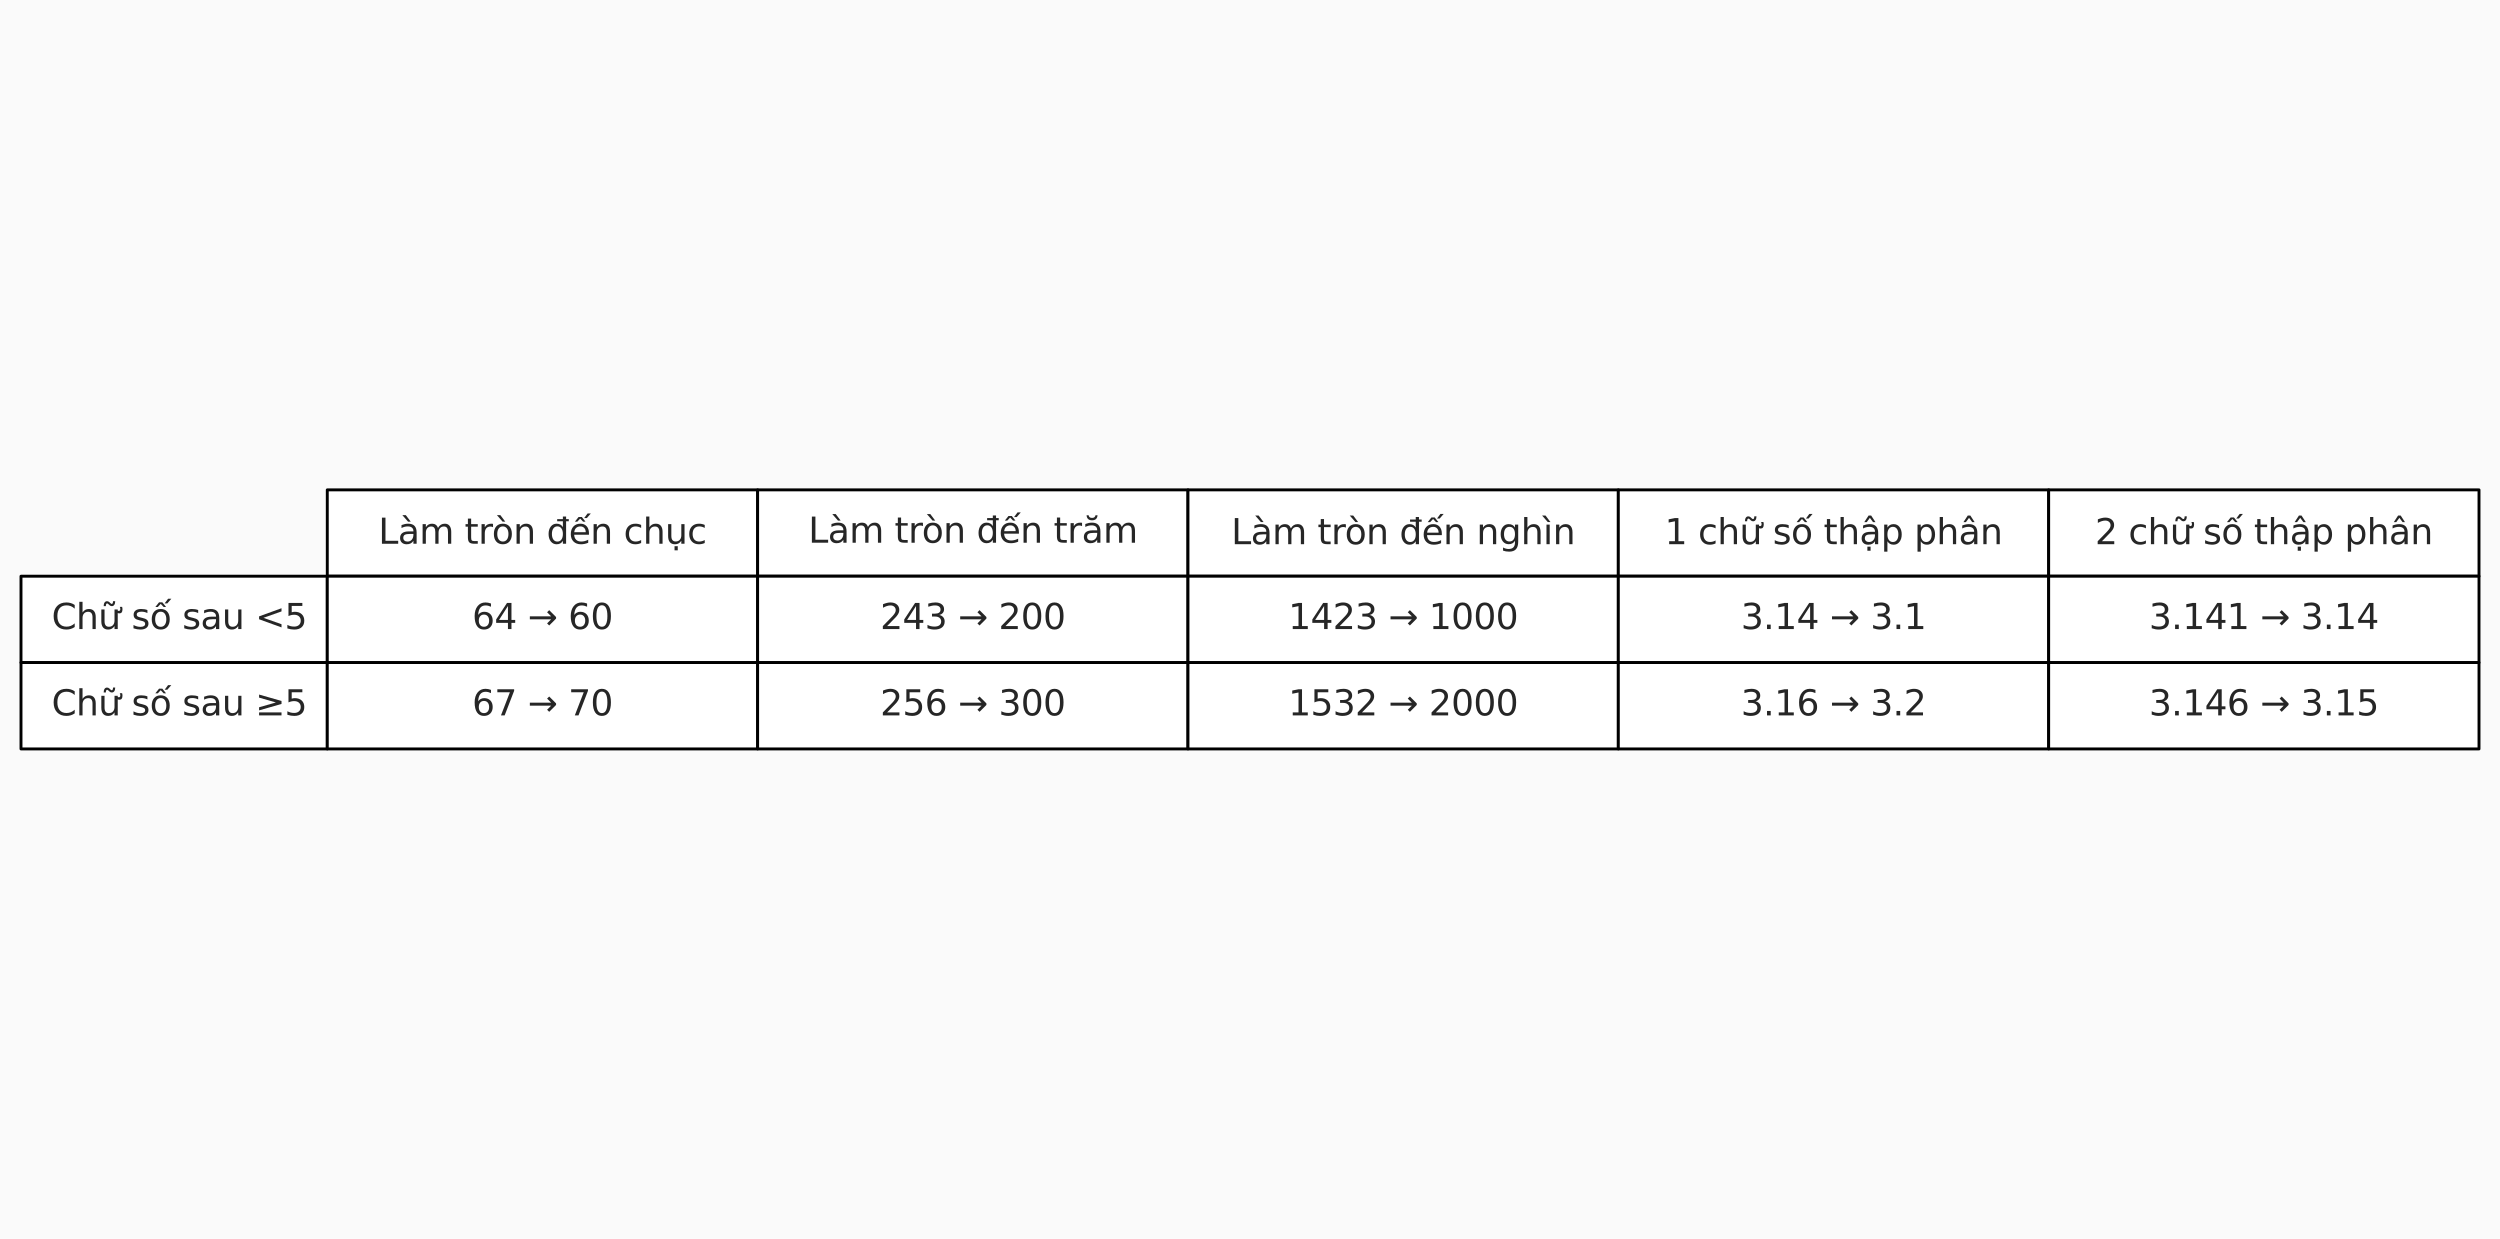 <?xml version="1.0" encoding="utf-8" standalone="no"?>
<!DOCTYPE svg PUBLIC "-//W3C//DTD SVG 1.1//EN"
  "http://www.w3.org/Graphics/SVG/1.1/DTD/svg11.dtd">
<svg xmlns:xlink="http://www.w3.org/1999/xlink" width="857.286pt" height="424.8pt" viewBox="0 0 857.286 424.8" xmlns="http://www.w3.org/2000/svg" version="1.1">
 <defs>
  <style type="text/css">*{stroke-linejoin: round; stroke-linecap: butt}</style>
 </defs>
 <g id="figure_1">
  <g id="patch_1">
   <path d="M 0 424.8 
L 857.286 424.8 
L 857.286 0 
L 0 0 
z
" style="fill: #fafafa"/>
  </g>
  <g id="axes_1">
   <g id="table_1">
    <g id="patch_2">
     <path d="M 112.23 197.595 
L 259.801 197.595 
L 259.801 167.984 
L 112.23 167.984 
z
" style="fill: #ffffff; stroke: #000000; stroke-linejoin: miter"/>
    </g>
    <g id="text_1">
     <!-- Làm tròn đến chục -->
     <g style="fill: #262626" transform="translate(129.767 186.464) scale(0.12 -0.12)">
      <defs>
       <path id="DejaVuSans-4c" d="M 628 4666 
L 1259 4666 
L 1259 531 
L 3531 531 
L 3531 0 
L 628 0 
L 628 4666 
z
" transform="scale(0.016)"/>
       <path id="DejaVuSans-e0" d="M 2194 1759 
Q 1497 1759 1228 1600 
Q 959 1441 959 1056 
Q 959 750 1161 570 
Q 1363 391 1709 391 
Q 2188 391 2477 730 
Q 2766 1069 2766 1631 
L 2766 1759 
L 2194 1759 
z
M 3341 1997 
L 3341 0 
L 2766 0 
L 2766 531 
Q 2569 213 2275 61 
Q 1981 -91 1556 -91 
Q 1019 -91 701 211 
Q 384 513 384 1019 
Q 384 1609 779 1909 
Q 1175 2209 1959 2209 
L 2766 2209 
L 2766 2266 
Q 2766 2663 2505 2880 
Q 2244 3097 1772 3097 
Q 1472 3097 1187 3025 
Q 903 2953 641 2809 
L 641 3341 
Q 956 3463 1253 3523 
Q 1550 3584 1831 3584 
Q 2591 3584 2966 3190 
Q 3341 2797 3341 1997 
z
M 1403 5119 
L 2284 3950 
L 1806 3950 
L 787 5119 
L 1403 5119 
z
" transform="scale(0.016)"/>
       <path id="DejaVuSans-6d" d="M 3328 2828 
Q 3544 3216 3844 3400 
Q 4144 3584 4550 3584 
Q 5097 3584 5394 3201 
Q 5691 2819 5691 2113 
L 5691 0 
L 5113 0 
L 5113 2094 
Q 5113 2597 4934 2840 
Q 4756 3084 4391 3084 
Q 3944 3084 3684 2787 
Q 3425 2491 3425 1978 
L 3425 0 
L 2847 0 
L 2847 2094 
Q 2847 2600 2669 2842 
Q 2491 3084 2119 3084 
Q 1678 3084 1418 2786 
Q 1159 2488 1159 1978 
L 1159 0 
L 581 0 
L 581 3500 
L 1159 3500 
L 1159 2956 
Q 1356 3278 1631 3431 
Q 1906 3584 2284 3584 
Q 2666 3584 2933 3390 
Q 3200 3197 3328 2828 
z
" transform="scale(0.016)"/>
       <path id="DejaVuSans-20" transform="scale(0.016)"/>
       <path id="DejaVuSans-74" d="M 1172 4494 
L 1172 3500 
L 2356 3500 
L 2356 3053 
L 1172 3053 
L 1172 1153 
Q 1172 725 1289 603 
Q 1406 481 1766 481 
L 2356 481 
L 2356 0 
L 1766 0 
Q 1100 0 847 248 
Q 594 497 594 1153 
L 594 3053 
L 172 3053 
L 172 3500 
L 594 3500 
L 594 4494 
L 1172 4494 
z
" transform="scale(0.016)"/>
       <path id="DejaVuSans-72" d="M 2631 2963 
Q 2534 3019 2420 3045 
Q 2306 3072 2169 3072 
Q 1681 3072 1420 2755 
Q 1159 2438 1159 1844 
L 1159 0 
L 581 0 
L 581 3500 
L 1159 3500 
L 1159 2956 
Q 1341 3275 1631 3429 
Q 1922 3584 2338 3584 
Q 2397 3584 2469 3576 
Q 2541 3569 2628 3553 
L 2631 2963 
z
" transform="scale(0.016)"/>
       <path id="DejaVuSans-f2" d="M 1959 3097 
Q 1497 3097 1228 2736 
Q 959 2375 959 1747 
Q 959 1119 1226 758 
Q 1494 397 1959 397 
Q 2419 397 2687 759 
Q 2956 1122 2956 1747 
Q 2956 2369 2687 2733 
Q 2419 3097 1959 3097 
z
M 1959 3584 
Q 2709 3584 3137 3096 
Q 3566 2609 3566 1747 
Q 3566 888 3137 398 
Q 2709 -91 1959 -91 
Q 1206 -91 779 398 
Q 353 888 353 1747 
Q 353 2609 779 3096 
Q 1206 3584 1959 3584 
z
M 1507 5119 
L 2388 3950 
L 1910 3950 
L 891 5119 
L 1507 5119 
z
" transform="scale(0.016)"/>
       <path id="DejaVuSans-6e" d="M 3513 2113 
L 3513 0 
L 2938 0 
L 2938 2094 
Q 2938 2591 2744 2837 
Q 2550 3084 2163 3084 
Q 1697 3084 1428 2787 
Q 1159 2491 1159 1978 
L 1159 0 
L 581 0 
L 581 3500 
L 1159 3500 
L 1159 2956 
Q 1366 3272 1645 3428 
Q 1925 3584 2291 3584 
Q 2894 3584 3203 3211 
Q 3513 2838 3513 2113 
z
" transform="scale(0.016)"/>
       <path id="DejaVuSans-111" d="M 2906 2969 
L 2906 4013 
L 1888 4013 
L 1888 4403 
L 2906 4403 
L 2906 4863 
L 3481 4863 
L 3481 4403 
L 3963 4403 
L 3963 4013 
L 3481 4013 
L 3481 0 
L 2906 0 
L 2906 525 
Q 2725 213 2448 61 
Q 2172 -91 1784 -91 
Q 1150 -91 751 415 
Q 353 922 353 1747 
Q 353 2572 751 3078 
Q 1150 3584 1784 3584 
Q 2172 3584 2448 3432 
Q 2725 3281 2906 2969 
z
M 947 1747 
Q 947 1113 1208 752 
Q 1469 391 1925 391 
Q 2381 391 2643 752 
Q 2906 1113 2906 1747 
Q 2906 2381 2643 2742 
Q 2381 3103 1925 3103 
Q 1469 3103 1208 2742 
Q 947 2381 947 1747 
z
" transform="scale(0.016)"/>
       <path id="DejaVuSans-1ebf" d="M 1738 4775 
L 2326 4775 
L 2985 3944 
L 2551 3944 
L 2032 4500 
L 1513 3944 
L 1079 3944 
L 1738 4775 
z
M 3348 5409 
L 3926 5409 
L 3214 4584 
L 2735 4584 
L 3348 5409 
z
M 3597 1894 
L 3597 1613 
L 953 1613 
Q 991 1019 1311 708 
Q 1631 397 2203 397 
Q 2534 397 2845 478 
Q 3156 559 3463 722 
L 3463 178 
Q 3153 47 2828 -22 
Q 2503 -91 2169 -91 
Q 1331 -91 842 396 
Q 353 884 353 1716 
Q 353 2575 817 3079 
Q 1281 3584 2069 3584 
Q 2775 3584 3186 3129 
Q 3597 2675 3597 1894 
z
M 3022 2063 
Q 3016 2534 2758 2815 
Q 2500 3097 2075 3097 
Q 1594 3097 1305 2825 
Q 1016 2553 972 2059 
L 3022 2063 
z
" transform="scale(0.016)"/>
       <path id="DejaVuSans-63" d="M 3122 3366 
L 3122 2828 
Q 2878 2963 2633 3030 
Q 2388 3097 2138 3097 
Q 1578 3097 1268 2742 
Q 959 2388 959 1747 
Q 959 1106 1268 751 
Q 1578 397 2138 397 
Q 2388 397 2633 464 
Q 2878 531 3122 666 
L 3122 134 
Q 2881 22 2623 -34 
Q 2366 -91 2075 -91 
Q 1284 -91 818 406 
Q 353 903 353 1747 
Q 353 2603 823 3093 
Q 1294 3584 2113 3584 
Q 2378 3584 2631 3529 
Q 2884 3475 3122 3366 
z
" transform="scale(0.016)"/>
       <path id="DejaVuSans-68" d="M 3513 2113 
L 3513 0 
L 2938 0 
L 2938 2094 
Q 2938 2591 2744 2837 
Q 2550 3084 2163 3084 
Q 1697 3084 1428 2787 
Q 1159 2491 1159 1978 
L 1159 0 
L 581 0 
L 581 4863 
L 1159 4863 
L 1159 2956 
Q 1366 3272 1645 3428 
Q 1925 3584 2291 3584 
Q 2894 3584 3203 3211 
Q 3513 2838 3513 2113 
z
" transform="scale(0.016)"/>
       <path id="DejaVuSans-1ee5" d="M 544 1381 
L 544 3500 
L 1119 3500 
L 1119 1403 
Q 1119 906 1312 657 
Q 1506 409 1894 409 
Q 2359 409 2629 706 
Q 2900 1003 2900 1516 
L 2900 3500 
L 3475 3500 
L 3475 0 
L 2900 0 
L 2900 538 
Q 2691 219 2414 64 
Q 2138 -91 1772 -91 
Q 1169 -91 856 284 
Q 544 659 544 1381 
z
M 1991 3584 
L 1991 3584 
z
M 1690 -441 
L 2265 -441 
L 2265 -1172 
L 1690 -1172 
L 1690 -441 
z
" transform="scale(0.016)"/>
      </defs>
      <use xlink:href="#DejaVuSans-4c"/>
      <use xlink:href="#DejaVuSans-e0" transform="translate(55.713 0)"/>
      <use xlink:href="#DejaVuSans-6d" transform="translate(116.992 0)"/>
      <use xlink:href="#DejaVuSans-20" transform="translate(214.404 0)"/>
      <use xlink:href="#DejaVuSans-74" transform="translate(246.191 0)"/>
      <use xlink:href="#DejaVuSans-72" transform="translate(285.4 0)"/>
      <use xlink:href="#DejaVuSans-f2" transform="translate(324.264 0)"/>
      <use xlink:href="#DejaVuSans-6e" transform="translate(385.445 0)"/>
      <use xlink:href="#DejaVuSans-20" transform="translate(448.824 0)"/>
      <use xlink:href="#DejaVuSans-111" transform="translate(480.611 0)"/>
      <use xlink:href="#DejaVuSans-1ebf" transform="translate(544.088 0)"/>
      <use xlink:href="#DejaVuSans-6e" transform="translate(605.611 0)"/>
      <use xlink:href="#DejaVuSans-20" transform="translate(668.99 0)"/>
      <use xlink:href="#DejaVuSans-63" transform="translate(700.777 0)"/>
      <use xlink:href="#DejaVuSans-68" transform="translate(755.758 0)"/>
      <use xlink:href="#DejaVuSans-1ee5" transform="translate(819.137 0)"/>
      <use xlink:href="#DejaVuSans-63" transform="translate(882.516 0)"/>
     </g>
    </g>
    <g id="patch_3">
     <path d="M 259.801 197.595 
L 407.372 197.595 
L 407.372 167.984 
L 259.801 167.984 
z
" style="fill: #ffffff; stroke: #000000; stroke-linejoin: miter"/>
    </g>
    <g id="text_2">
     <!-- Làm tròn đến trăm -->
     <g style="fill: #262626" transform="translate(277.201 186.101) scale(0.12 -0.12)">
      <defs>
       <path id="DejaVuSans-103" d="M 870 4897 
L 1239 4897 
Q 1273 4663 1424 4545 
Q 1576 4428 1848 4428 
Q 2117 4428 2267 4544 
Q 2417 4660 2457 4897 
L 2826 4897 
Q 2795 4450 2548 4225 
Q 2301 4000 1848 4000 
Q 1395 4000 1148 4225 
Q 901 4450 870 4897 
z
M 2194 1759 
Q 1497 1759 1228 1600 
Q 959 1441 959 1056 
Q 959 750 1161 570 
Q 1363 391 1709 391 
Q 2188 391 2477 730 
Q 2766 1069 2766 1631 
L 2766 1759 
L 2194 1759 
z
M 3341 1997 
L 3341 0 
L 2766 0 
L 2766 531 
Q 2569 213 2275 61 
Q 1981 -91 1556 -91 
Q 1019 -91 701 211 
Q 384 513 384 1019 
Q 384 1609 779 1909 
Q 1175 2209 1959 2209 
L 2766 2209 
L 2766 2266 
Q 2766 2663 2505 2880 
Q 2244 3097 1772 3097 
Q 1472 3097 1187 3025 
Q 903 2953 641 2809 
L 641 3341 
Q 956 3463 1253 3523 
Q 1550 3584 1831 3584 
Q 2591 3584 2966 3190 
Q 3341 2797 3341 1997 
z
" transform="scale(0.016)"/>
      </defs>
      <use xlink:href="#DejaVuSans-4c"/>
      <use xlink:href="#DejaVuSans-e0" transform="translate(55.713 0)"/>
      <use xlink:href="#DejaVuSans-6d" transform="translate(116.992 0)"/>
      <use xlink:href="#DejaVuSans-20" transform="translate(214.404 0)"/>
      <use xlink:href="#DejaVuSans-74" transform="translate(246.191 0)"/>
      <use xlink:href="#DejaVuSans-72" transform="translate(285.4 0)"/>
      <use xlink:href="#DejaVuSans-f2" transform="translate(324.264 0)"/>
      <use xlink:href="#DejaVuSans-6e" transform="translate(385.445 0)"/>
      <use xlink:href="#DejaVuSans-20" transform="translate(448.824 0)"/>
      <use xlink:href="#DejaVuSans-111" transform="translate(480.611 0)"/>
      <use xlink:href="#DejaVuSans-1ebf" transform="translate(544.088 0)"/>
      <use xlink:href="#DejaVuSans-6e" transform="translate(605.611 0)"/>
      <use xlink:href="#DejaVuSans-20" transform="translate(668.99 0)"/>
      <use xlink:href="#DejaVuSans-74" transform="translate(700.777 0)"/>
      <use xlink:href="#DejaVuSans-72" transform="translate(739.986 0)"/>
      <use xlink:href="#DejaVuSans-103" transform="translate(781.1 0)"/>
      <use xlink:href="#DejaVuSans-6d" transform="translate(842.379 0)"/>
     </g>
    </g>
    <g id="patch_4">
     <path d="M 407.372 197.595 
L 554.944 197.595 
L 554.944 167.984 
L 407.372 167.984 
z
" style="fill: #ffffff; stroke: #000000; stroke-linejoin: miter"/>
    </g>
    <g id="text_3">
     <!-- Làm tròn đến nghìn -->
     <g style="fill: #262626" transform="translate(422.229 186.613) scale(0.12 -0.12)">
      <defs>
       <path id="DejaVuSans-67" d="M 2906 1791 
Q 2906 2416 2648 2759 
Q 2391 3103 1925 3103 
Q 1463 3103 1205 2759 
Q 947 2416 947 1791 
Q 947 1169 1205 825 
Q 1463 481 1925 481 
Q 2391 481 2648 825 
Q 2906 1169 2906 1791 
z
M 3481 434 
Q 3481 -459 3084 -895 
Q 2688 -1331 1869 -1331 
Q 1566 -1331 1297 -1286 
Q 1028 -1241 775 -1147 
L 775 -588 
Q 1028 -725 1275 -790 
Q 1522 -856 1778 -856 
Q 2344 -856 2625 -561 
Q 2906 -266 2906 331 
L 2906 616 
Q 2728 306 2450 153 
Q 2172 0 1784 0 
Q 1141 0 747 490 
Q 353 981 353 1791 
Q 353 2603 747 3093 
Q 1141 3584 1784 3584 
Q 2172 3584 2450 3431 
Q 2728 3278 2906 2969 
L 2906 3500 
L 3481 3500 
L 3481 434 
z
" transform="scale(0.016)"/>
       <path id="DejaVuSans-ec" d="M 435 5119 
L 1316 3950 
L 838 3950 
L -181 5119 
L 435 5119 
z
M 603 3500 
L 1178 3500 
L 1178 0 
L 603 0 
L 603 3500 
z
M 891 3584 
L 891 3584 
z
" transform="scale(0.016)"/>
      </defs>
      <use xlink:href="#DejaVuSans-4c"/>
      <use xlink:href="#DejaVuSans-e0" transform="translate(55.713 0)"/>
      <use xlink:href="#DejaVuSans-6d" transform="translate(116.992 0)"/>
      <use xlink:href="#DejaVuSans-20" transform="translate(214.404 0)"/>
      <use xlink:href="#DejaVuSans-74" transform="translate(246.191 0)"/>
      <use xlink:href="#DejaVuSans-72" transform="translate(285.4 0)"/>
      <use xlink:href="#DejaVuSans-f2" transform="translate(324.264 0)"/>
      <use xlink:href="#DejaVuSans-6e" transform="translate(385.445 0)"/>
      <use xlink:href="#DejaVuSans-20" transform="translate(448.824 0)"/>
      <use xlink:href="#DejaVuSans-111" transform="translate(480.611 0)"/>
      <use xlink:href="#DejaVuSans-1ebf" transform="translate(544.088 0)"/>
      <use xlink:href="#DejaVuSans-6e" transform="translate(605.611 0)"/>
      <use xlink:href="#DejaVuSans-20" transform="translate(668.99 0)"/>
      <use xlink:href="#DejaVuSans-6e" transform="translate(700.777 0)"/>
      <use xlink:href="#DejaVuSans-67" transform="translate(764.156 0)"/>
      <use xlink:href="#DejaVuSans-68" transform="translate(827.633 0)"/>
      <use xlink:href="#DejaVuSans-ec" transform="translate(891.012 0)"/>
      <use xlink:href="#DejaVuSans-6e" transform="translate(918.795 0)"/>
     </g>
    </g>
    <g id="patch_5">
     <path d="M 554.944 197.595 
L 702.515 197.595 
L 702.515 167.984 
L 554.944 167.984 
z
" style="fill: #ffffff; stroke: #000000; stroke-linejoin: miter"/>
    </g>
    <g id="text_4">
     <!-- 1 chữ số thập phân -->
     <g style="fill: #262626" transform="translate(570.852 186.613) scale(0.12 -0.12)">
      <defs>
       <path id="DejaVuSans-31" d="M 794 531 
L 1825 531 
L 1825 4091 
L 703 3866 
L 703 4441 
L 1819 4666 
L 2450 4666 
L 2450 531 
L 3481 531 
L 3481 0 
L 794 0 
L 794 531 
z
" transform="scale(0.016)"/>
       <path id="DejaVuSans-1eef" d="M 1988 4281 
L 1809 4453 
Q 1741 4516 1689 4545 
Q 1638 4575 1597 4575 
Q 1478 4575 1422 4461 
Q 1366 4347 1359 4091 
L 969 4091 
Q 975 4513 1134 4742 
Q 1294 4972 1578 4972 
Q 1697 4972 1797 4928 
Q 1897 4884 2013 4781 
L 2191 4609 
Q 2259 4547 2311 4517 
Q 2363 4488 2403 4488 
Q 2522 4488 2578 4602 
Q 2634 4716 2641 4972 
L 3031 4972 
Q 3025 4550 2865 4320 
Q 2706 4091 2422 4091 
Q 2303 4091 2203 4134 
Q 2103 4178 1988 4281 
z
M 3094 3136 
L 3094 3508 
Q 3285 3367 3422 3300 
Q 3560 3233 3657 3233 
Q 3800 3233 3872 3319 
Q 3944 3405 3944 3573 
Q 3944 3673 3920 3770 
Q 3897 3867 3850 3964 
L 4266 3964 
Q 4297 3845 4312 3739 
Q 4328 3633 4328 3539 
Q 4328 3158 4192 2978 
Q 4057 2798 3766 2798 
Q 3616 2798 3452 2881 
Q 3288 2964 3094 3136 
z
M 552 1381 
L 552 3500 
L 1127 3500 
L 1127 1403 
Q 1127 906 1320 657 
Q 1514 409 1902 409 
Q 2367 409 2637 706 
Q 2908 1003 2908 1516 
L 2908 3500 
L 3483 3500 
L 3483 0 
L 2908 0 
L 2908 538 
Q 2699 219 2422 64 
Q 2146 -91 1780 -91 
Q 1177 -91 864 284 
Q 552 659 552 1381 
z
M 1999 3584 
L 1999 3584 
z
" transform="scale(0.016)"/>
       <path id="DejaVuSans-73" d="M 2834 3397 
L 2834 2853 
Q 2591 2978 2328 3040 
Q 2066 3103 1784 3103 
Q 1356 3103 1142 2972 
Q 928 2841 928 2578 
Q 928 2378 1081 2264 
Q 1234 2150 1697 2047 
L 1894 2003 
Q 2506 1872 2764 1633 
Q 3022 1394 3022 966 
Q 3022 478 2636 193 
Q 2250 -91 1575 -91 
Q 1294 -91 989 -36 
Q 684 19 347 128 
L 347 722 
Q 666 556 975 473 
Q 1284 391 1588 391 
Q 1994 391 2212 530 
Q 2431 669 2431 922 
Q 2431 1156 2273 1281 
Q 2116 1406 1581 1522 
L 1381 1569 
Q 847 1681 609 1914 
Q 372 2147 372 2553 
Q 372 3047 722 3315 
Q 1072 3584 1716 3584 
Q 2034 3584 2315 3537 
Q 2597 3491 2834 3397 
z
" transform="scale(0.016)"/>
       <path id="DejaVuSans-1ed1" d="M 1658 4775 
L 2246 4775 
L 2905 3944 
L 2471 3944 
L 1952 4500 
L 1433 3944 
L 999 3944 
L 1658 4775 
z
M 3268 5409 
L 3846 5409 
L 3134 4584 
L 2655 4584 
L 3268 5409 
z
M 1959 3097 
Q 1497 3097 1228 2736 
Q 959 2375 959 1747 
Q 959 1119 1226 758 
Q 1494 397 1959 397 
Q 2419 397 2687 759 
Q 2956 1122 2956 1747 
Q 2956 2369 2687 2733 
Q 2419 3097 1959 3097 
z
M 1959 3584 
Q 2709 3584 3137 3096 
Q 3566 2609 3566 1747 
Q 3566 888 3137 398 
Q 2709 -91 1959 -91 
Q 1206 -91 779 398 
Q 353 888 353 1747 
Q 353 2609 779 3096 
Q 1206 3584 1959 3584 
z
" transform="scale(0.016)"/>
       <path id="DejaVuSans-1ead" d="M 2194 1759 
Q 1497 1759 1228 1600 
Q 959 1441 959 1056 
Q 959 750 1161 570 
Q 1363 391 1709 391 
Q 2188 391 2477 730 
Q 2766 1069 2766 1631 
L 2766 1759 
L 2194 1759 
z
M 3341 1997 
L 3341 0 
L 2766 0 
L 2766 531 
Q 2569 213 2275 61 
Q 1981 -91 1556 -91 
Q 1019 -91 701 211 
Q 384 513 384 1019 
Q 384 1609 779 1909 
Q 1175 2209 1959 2209 
L 2766 2209 
L 2766 2266 
Q 2766 2663 2505 2880 
Q 2244 3097 1772 3097 
Q 1472 3097 1187 3025 
Q 903 2953 641 2809 
L 641 3341 
Q 956 3463 1253 3523 
Q 1550 3584 1831 3584 
Q 2591 3584 2966 3190 
Q 3341 2797 3341 1997 
z
M 1625 5119 
L 2087 5119 
L 2853 3944 
L 2419 3944 
L 1856 4709 
L 1294 3944 
L 859 3944 
L 1625 5119 
z
M 1410 -441 
L 1985 -441 
L 1985 -1172 
L 1410 -1172 
L 1410 -441 
z
" transform="scale(0.016)"/>
       <path id="DejaVuSans-70" d="M 1159 525 
L 1159 -1331 
L 581 -1331 
L 581 3500 
L 1159 3500 
L 1159 2969 
Q 1341 3281 1617 3432 
Q 1894 3584 2278 3584 
Q 2916 3584 3314 3078 
Q 3713 2572 3713 1747 
Q 3713 922 3314 415 
Q 2916 -91 2278 -91 
Q 1894 -91 1617 61 
Q 1341 213 1159 525 
z
M 3116 1747 
Q 3116 2381 2855 2742 
Q 2594 3103 2138 3103 
Q 1681 3103 1420 2742 
Q 1159 2381 1159 1747 
Q 1159 1113 1420 752 
Q 1681 391 2138 391 
Q 2594 391 2855 752 
Q 3116 1113 3116 1747 
z
" transform="scale(0.016)"/>
       <path id="DejaVuSans-e2" d="M 2194 1759 
Q 1497 1759 1228 1600 
Q 959 1441 959 1056 
Q 959 750 1161 570 
Q 1363 391 1709 391 
Q 2188 391 2477 730 
Q 2766 1069 2766 1631 
L 2766 1759 
L 2194 1759 
z
M 3341 1997 
L 3341 0 
L 2766 0 
L 2766 531 
Q 2569 213 2275 61 
Q 1981 -91 1556 -91 
Q 1019 -91 701 211 
Q 384 513 384 1019 
Q 384 1609 779 1909 
Q 1175 2209 1959 2209 
L 2766 2209 
L 2766 2266 
Q 2766 2663 2505 2880 
Q 2244 3097 1772 3097 
Q 1472 3097 1187 3025 
Q 903 2953 641 2809 
L 641 3341 
Q 956 3463 1253 3523 
Q 1550 3584 1831 3584 
Q 2591 3584 2966 3190 
Q 3341 2797 3341 1997 
z
M 1625 5119 
L 2087 5119 
L 2853 3944 
L 2419 3944 
L 1856 4709 
L 1294 3944 
L 859 3944 
L 1625 5119 
z
" transform="scale(0.016)"/>
      </defs>
      <use xlink:href="#DejaVuSans-31"/>
      <use xlink:href="#DejaVuSans-20" transform="translate(63.623 0)"/>
      <use xlink:href="#DejaVuSans-63" transform="translate(95.41 0)"/>
      <use xlink:href="#DejaVuSans-68" transform="translate(150.391 0)"/>
      <use xlink:href="#DejaVuSans-1eef" transform="translate(213.77 0)"/>
      <use xlink:href="#DejaVuSans-20" transform="translate(277.148 0)"/>
      <use xlink:href="#DejaVuSans-73" transform="translate(308.936 0)"/>
      <use xlink:href="#DejaVuSans-1ed1" transform="translate(361.035 0)"/>
      <use xlink:href="#DejaVuSans-20" transform="translate(422.217 0)"/>
      <use xlink:href="#DejaVuSans-74" transform="translate(454.004 0)"/>
      <use xlink:href="#DejaVuSans-68" transform="translate(493.213 0)"/>
      <use xlink:href="#DejaVuSans-1ead" transform="translate(556.592 0)"/>
      <use xlink:href="#DejaVuSans-70" transform="translate(617.871 0)"/>
      <use xlink:href="#DejaVuSans-20" transform="translate(681.348 0)"/>
      <use xlink:href="#DejaVuSans-70" transform="translate(713.135 0)"/>
      <use xlink:href="#DejaVuSans-68" transform="translate(776.611 0)"/>
      <use xlink:href="#DejaVuSans-e2" transform="translate(839.99 0)"/>
      <use xlink:href="#DejaVuSans-6e" transform="translate(901.27 0)"/>
     </g>
    </g>
    <g id="patch_6">
     <path d="M 702.515 197.595 
L 850.086 197.595 
L 850.086 167.984 
L 702.515 167.984 
z
" style="fill: #ffffff; stroke: #000000; stroke-linejoin: miter"/>
    </g>
    <g id="text_5">
     <!-- 2 chữ số thập phân -->
     <g style="fill: #262626" transform="translate(718.423 186.613) scale(0.12 -0.12)">
      <defs>
       <path id="DejaVuSans-32" d="M 1228 531 
L 3431 531 
L 3431 0 
L 469 0 
L 469 531 
Q 828 903 1448 1529 
Q 2069 2156 2228 2338 
Q 2531 2678 2651 2914 
Q 2772 3150 2772 3378 
Q 2772 3750 2511 3984 
Q 2250 4219 1831 4219 
Q 1534 4219 1204 4116 
Q 875 4013 500 3803 
L 500 4441 
Q 881 4594 1212 4672 
Q 1544 4750 1819 4750 
Q 2544 4750 2975 4387 
Q 3406 4025 3406 3419 
Q 3406 3131 3298 2873 
Q 3191 2616 2906 2266 
Q 2828 2175 2409 1742 
Q 1991 1309 1228 531 
z
" transform="scale(0.016)"/>
      </defs>
      <use xlink:href="#DejaVuSans-32"/>
      <use xlink:href="#DejaVuSans-20" transform="translate(63.623 0)"/>
      <use xlink:href="#DejaVuSans-63" transform="translate(95.41 0)"/>
      <use xlink:href="#DejaVuSans-68" transform="translate(150.391 0)"/>
      <use xlink:href="#DejaVuSans-1eef" transform="translate(213.77 0)"/>
      <use xlink:href="#DejaVuSans-20" transform="translate(277.148 0)"/>
      <use xlink:href="#DejaVuSans-73" transform="translate(308.936 0)"/>
      <use xlink:href="#DejaVuSans-1ed1" transform="translate(361.035 0)"/>
      <use xlink:href="#DejaVuSans-20" transform="translate(422.217 0)"/>
      <use xlink:href="#DejaVuSans-74" transform="translate(454.004 0)"/>
      <use xlink:href="#DejaVuSans-68" transform="translate(493.213 0)"/>
      <use xlink:href="#DejaVuSans-1ead" transform="translate(556.592 0)"/>
      <use xlink:href="#DejaVuSans-70" transform="translate(617.871 0)"/>
      <use xlink:href="#DejaVuSans-20" transform="translate(681.348 0)"/>
      <use xlink:href="#DejaVuSans-70" transform="translate(713.135 0)"/>
      <use xlink:href="#DejaVuSans-68" transform="translate(776.611 0)"/>
      <use xlink:href="#DejaVuSans-e2" transform="translate(839.99 0)"/>
      <use xlink:href="#DejaVuSans-6e" transform="translate(901.27 0)"/>
     </g>
    </g>
    <g id="patch_7">
     <path d="M 7.2 227.205 
L 112.23 227.205 
L 112.23 197.595 
L 7.2 197.595 
z
" style="fill: #ffffff; stroke: #000000; stroke-linejoin: miter"/>
    </g>
    <g id="text_6">
     <!-- Chữ số sau &lt;5 -->
     <g style="fill: #262626" transform="translate(17.703 215.711) scale(0.12 -0.12)">
      <defs>
       <path id="DejaVuSans-43" d="M 4122 4306 
L 4122 3641 
Q 3803 3938 3442 4084 
Q 3081 4231 2675 4231 
Q 1875 4231 1450 3742 
Q 1025 3253 1025 2328 
Q 1025 1406 1450 917 
Q 1875 428 2675 428 
Q 3081 428 3442 575 
Q 3803 722 4122 1019 
L 4122 359 
Q 3791 134 3420 21 
Q 3050 -91 2638 -91 
Q 1578 -91 968 557 
Q 359 1206 359 2328 
Q 359 3453 968 4101 
Q 1578 4750 2638 4750 
Q 3056 4750 3426 4639 
Q 3797 4528 4122 4306 
z
" transform="scale(0.016)"/>
       <path id="DejaVuSans-61" d="M 2194 1759 
Q 1497 1759 1228 1600 
Q 959 1441 959 1056 
Q 959 750 1161 570 
Q 1363 391 1709 391 
Q 2188 391 2477 730 
Q 2766 1069 2766 1631 
L 2766 1759 
L 2194 1759 
z
M 3341 1997 
L 3341 0 
L 2766 0 
L 2766 531 
Q 2569 213 2275 61 
Q 1981 -91 1556 -91 
Q 1019 -91 701 211 
Q 384 513 384 1019 
Q 384 1609 779 1909 
Q 1175 2209 1959 2209 
L 2766 2209 
L 2766 2266 
Q 2766 2663 2505 2880 
Q 2244 3097 1772 3097 
Q 1472 3097 1187 3025 
Q 903 2953 641 2809 
L 641 3341 
Q 956 3463 1253 3523 
Q 1550 3584 1831 3584 
Q 2591 3584 2966 3190 
Q 3341 2797 3341 1997 
z
" transform="scale(0.016)"/>
       <path id="DejaVuSans-75" d="M 544 1381 
L 544 3500 
L 1119 3500 
L 1119 1403 
Q 1119 906 1312 657 
Q 1506 409 1894 409 
Q 2359 409 2629 706 
Q 2900 1003 2900 1516 
L 2900 3500 
L 3475 3500 
L 3475 0 
L 2900 0 
L 2900 538 
Q 2691 219 2414 64 
Q 2138 -91 1772 -91 
Q 1169 -91 856 284 
Q 544 659 544 1381 
z
M 1991 3584 
L 1991 3584 
z
" transform="scale(0.016)"/>
       <path id="DejaVuSans-3c" d="M 4684 3150 
L 1459 2003 
L 4684 863 
L 4684 294 
L 678 1747 
L 678 2266 
L 4684 3719 
L 4684 3150 
z
" transform="scale(0.016)"/>
       <path id="DejaVuSans-35" d="M 691 4666 
L 3169 4666 
L 3169 4134 
L 1269 4134 
L 1269 2991 
Q 1406 3038 1543 3061 
Q 1681 3084 1819 3084 
Q 2600 3084 3056 2656 
Q 3513 2228 3513 1497 
Q 3513 744 3044 326 
Q 2575 -91 1722 -91 
Q 1428 -91 1123 -41 
Q 819 9 494 109 
L 494 744 
Q 775 591 1075 516 
Q 1375 441 1709 441 
Q 2250 441 2565 725 
Q 2881 1009 2881 1497 
Q 2881 1984 2565 2268 
Q 2250 2553 1709 2553 
Q 1456 2553 1204 2497 
Q 953 2441 691 2322 
L 691 4666 
z
" transform="scale(0.016)"/>
      </defs>
      <use xlink:href="#DejaVuSans-43"/>
      <use xlink:href="#DejaVuSans-68" transform="translate(69.824 0)"/>
      <use xlink:href="#DejaVuSans-1eef" transform="translate(133.203 0)"/>
      <use xlink:href="#DejaVuSans-20" transform="translate(196.582 0)"/>
      <use xlink:href="#DejaVuSans-73" transform="translate(228.369 0)"/>
      <use xlink:href="#DejaVuSans-1ed1" transform="translate(280.469 0)"/>
      <use xlink:href="#DejaVuSans-20" transform="translate(341.65 0)"/>
      <use xlink:href="#DejaVuSans-73" transform="translate(373.438 0)"/>
      <use xlink:href="#DejaVuSans-61" transform="translate(425.537 0)"/>
      <use xlink:href="#DejaVuSans-75" transform="translate(486.816 0)"/>
      <use xlink:href="#DejaVuSans-20" transform="translate(550.195 0)"/>
      <use xlink:href="#DejaVuSans-3c" transform="translate(581.982 0)"/>
      <use xlink:href="#DejaVuSans-35" transform="translate(665.771 0)"/>
     </g>
    </g>
    <g id="patch_8">
     <path d="M 112.23 227.205 
L 259.801 227.205 
L 259.801 197.595 
L 112.23 197.595 
z
" style="fill: #ffffff; stroke: #000000; stroke-linejoin: miter"/>
    </g>
    <g id="text_7">
     <!-- 64 → 60 -->
     <g style="fill: #262626" transform="translate(161.904 215.711) scale(0.12 -0.12)">
      <defs>
       <path id="DejaVuSans-36" d="M 2113 2584 
Q 1688 2584 1439 2293 
Q 1191 2003 1191 1497 
Q 1191 994 1439 701 
Q 1688 409 2113 409 
Q 2538 409 2786 701 
Q 3034 994 3034 1497 
Q 3034 2003 2786 2293 
Q 2538 2584 2113 2584 
z
M 3366 4563 
L 3366 3988 
Q 3128 4100 2886 4159 
Q 2644 4219 2406 4219 
Q 1781 4219 1451 3797 
Q 1122 3375 1075 2522 
Q 1259 2794 1537 2939 
Q 1816 3084 2150 3084 
Q 2853 3084 3261 2657 
Q 3669 2231 3669 1497 
Q 3669 778 3244 343 
Q 2819 -91 2113 -91 
Q 1303 -91 875 529 
Q 447 1150 447 2328 
Q 447 3434 972 4092 
Q 1497 4750 2381 4750 
Q 2619 4750 2861 4703 
Q 3103 4656 3366 4563 
z
" transform="scale(0.016)"/>
       <path id="DejaVuSans-34" d="M 2419 4116 
L 825 1625 
L 2419 1625 
L 2419 4116 
z
M 2253 4666 
L 3047 4666 
L 3047 1625 
L 3713 1625 
L 3713 1100 
L 3047 1100 
L 3047 0 
L 2419 0 
L 2419 1100 
L 313 1100 
L 313 1709 
L 2253 4666 
z
" transform="scale(0.016)"/>
       <path id="DejaVuSans-2192" d="M 5050 2147 
L 5050 1866 
L 3822 638 
L 3447 1013 
L 4175 1741 
L 366 1741 
L 366 2272 
L 4175 2272 
L 3447 3000 
L 3822 3375 
L 5050 2147 
z
" transform="scale(0.016)"/>
       <path id="DejaVuSans-30" d="M 2034 4250 
Q 1547 4250 1301 3770 
Q 1056 3291 1056 2328 
Q 1056 1369 1301 889 
Q 1547 409 2034 409 
Q 2525 409 2770 889 
Q 3016 1369 3016 2328 
Q 3016 3291 2770 3770 
Q 2525 4250 2034 4250 
z
M 2034 4750 
Q 2819 4750 3233 4129 
Q 3647 3509 3647 2328 
Q 3647 1150 3233 529 
Q 2819 -91 2034 -91 
Q 1250 -91 836 529 
Q 422 1150 422 2328 
Q 422 3509 836 4129 
Q 1250 4750 2034 4750 
z
" transform="scale(0.016)"/>
      </defs>
      <use xlink:href="#DejaVuSans-36"/>
      <use xlink:href="#DejaVuSans-34" transform="translate(63.623 0)"/>
      <use xlink:href="#DejaVuSans-20" transform="translate(127.246 0)"/>
      <use xlink:href="#DejaVuSans-2192" transform="translate(159.033 0)"/>
      <use xlink:href="#DejaVuSans-20" transform="translate(242.822 0)"/>
      <use xlink:href="#DejaVuSans-36" transform="translate(274.609 0)"/>
      <use xlink:href="#DejaVuSans-30" transform="translate(338.232 0)"/>
     </g>
    </g>
    <g id="patch_9">
     <path d="M 259.801 227.205 
L 407.372 227.205 
L 407.372 197.595 
L 259.801 197.595 
z
" style="fill: #ffffff; stroke: #000000; stroke-linejoin: miter"/>
    </g>
    <g id="text_8">
     <!-- 243 → 200 -->
     <g style="fill: #262626" transform="translate(301.84 215.711) scale(0.12 -0.12)">
      <defs>
       <path id="DejaVuSans-33" d="M 2597 2516 
Q 3050 2419 3304 2112 
Q 3559 1806 3559 1356 
Q 3559 666 3084 287 
Q 2609 -91 1734 -91 
Q 1441 -91 1130 -33 
Q 819 25 488 141 
L 488 750 
Q 750 597 1062 519 
Q 1375 441 1716 441 
Q 2309 441 2620 675 
Q 2931 909 2931 1356 
Q 2931 1769 2642 2001 
Q 2353 2234 1838 2234 
L 1294 2234 
L 1294 2753 
L 1863 2753 
Q 2328 2753 2575 2939 
Q 2822 3125 2822 3475 
Q 2822 3834 2567 4026 
Q 2313 4219 1838 4219 
Q 1578 4219 1281 4162 
Q 984 4106 628 3988 
L 628 4550 
Q 988 4650 1302 4700 
Q 1616 4750 1894 4750 
Q 2613 4750 3031 4423 
Q 3450 4097 3450 3541 
Q 3450 3153 3228 2886 
Q 3006 2619 2597 2516 
z
" transform="scale(0.016)"/>
      </defs>
      <use xlink:href="#DejaVuSans-32"/>
      <use xlink:href="#DejaVuSans-34" transform="translate(63.623 0)"/>
      <use xlink:href="#DejaVuSans-33" transform="translate(127.246 0)"/>
      <use xlink:href="#DejaVuSans-20" transform="translate(190.869 0)"/>
      <use xlink:href="#DejaVuSans-2192" transform="translate(222.656 0)"/>
      <use xlink:href="#DejaVuSans-20" transform="translate(306.445 0)"/>
      <use xlink:href="#DejaVuSans-32" transform="translate(338.232 0)"/>
      <use xlink:href="#DejaVuSans-30" transform="translate(401.855 0)"/>
      <use xlink:href="#DejaVuSans-30" transform="translate(465.479 0)"/>
     </g>
    </g>
    <g id="patch_10">
     <path d="M 407.372 227.205 
L 554.944 227.205 
L 554.944 197.595 
L 407.372 197.595 
z
" style="fill: #ffffff; stroke: #000000; stroke-linejoin: miter"/>
    </g>
    <g id="text_9">
     <!-- 1423 → 1000 -->
     <g style="fill: #262626" transform="translate(441.776 215.711) scale(0.12 -0.12)">
      <use xlink:href="#DejaVuSans-31"/>
      <use xlink:href="#DejaVuSans-34" transform="translate(63.623 0)"/>
      <use xlink:href="#DejaVuSans-32" transform="translate(127.246 0)"/>
      <use xlink:href="#DejaVuSans-33" transform="translate(190.869 0)"/>
      <use xlink:href="#DejaVuSans-20" transform="translate(254.492 0)"/>
      <use xlink:href="#DejaVuSans-2192" transform="translate(286.279 0)"/>
      <use xlink:href="#DejaVuSans-20" transform="translate(370.068 0)"/>
      <use xlink:href="#DejaVuSans-31" transform="translate(401.855 0)"/>
      <use xlink:href="#DejaVuSans-30" transform="translate(465.479 0)"/>
      <use xlink:href="#DejaVuSans-30" transform="translate(529.102 0)"/>
      <use xlink:href="#DejaVuSans-30" transform="translate(592.725 0)"/>
     </g>
    </g>
    <g id="patch_11">
     <path d="M 554.944 227.205 
L 702.515 227.205 
L 702.515 197.595 
L 554.944 197.595 
z
" style="fill: #ffffff; stroke: #000000; stroke-linejoin: miter"/>
    </g>
    <g id="text_10">
     <!-- 3.14 → 3.1 -->
     <g style="fill: #262626" transform="translate(596.986 215.711) scale(0.12 -0.12)">
      <defs>
       <path id="DejaVuSans-2e" d="M 684 794 
L 1344 794 
L 1344 0 
L 684 0 
L 684 794 
z
" transform="scale(0.016)"/>
      </defs>
      <use xlink:href="#DejaVuSans-33"/>
      <use xlink:href="#DejaVuSans-2e" transform="translate(63.623 0)"/>
      <use xlink:href="#DejaVuSans-31" transform="translate(95.41 0)"/>
      <use xlink:href="#DejaVuSans-34" transform="translate(159.033 0)"/>
      <use xlink:href="#DejaVuSans-20" transform="translate(222.656 0)"/>
      <use xlink:href="#DejaVuSans-2192" transform="translate(254.443 0)"/>
      <use xlink:href="#DejaVuSans-20" transform="translate(338.232 0)"/>
      <use xlink:href="#DejaVuSans-33" transform="translate(370.02 0)"/>
      <use xlink:href="#DejaVuSans-2e" transform="translate(433.643 0)"/>
      <use xlink:href="#DejaVuSans-31" transform="translate(465.43 0)"/>
     </g>
    </g>
    <g id="patch_12">
     <path d="M 702.515 227.205 
L 850.086 227.205 
L 850.086 197.595 
L 702.515 197.595 
z
" style="fill: #ffffff; stroke: #000000; stroke-linejoin: miter"/>
    </g>
    <g id="text_11">
     <!-- 3.141 → 3.14 -->
     <g style="fill: #262626" transform="translate(736.923 215.711) scale(0.12 -0.12)">
      <use xlink:href="#DejaVuSans-33"/>
      <use xlink:href="#DejaVuSans-2e" transform="translate(63.623 0)"/>
      <use xlink:href="#DejaVuSans-31" transform="translate(95.41 0)"/>
      <use xlink:href="#DejaVuSans-34" transform="translate(159.033 0)"/>
      <use xlink:href="#DejaVuSans-31" transform="translate(222.656 0)"/>
      <use xlink:href="#DejaVuSans-20" transform="translate(286.279 0)"/>
      <use xlink:href="#DejaVuSans-2192" transform="translate(318.066 0)"/>
      <use xlink:href="#DejaVuSans-20" transform="translate(401.855 0)"/>
      <use xlink:href="#DejaVuSans-33" transform="translate(433.643 0)"/>
      <use xlink:href="#DejaVuSans-2e" transform="translate(497.266 0)"/>
      <use xlink:href="#DejaVuSans-31" transform="translate(529.053 0)"/>
      <use xlink:href="#DejaVuSans-34" transform="translate(592.676 0)"/>
     </g>
    </g>
    <g id="patch_13">
     <path d="M 7.2 256.816 
L 112.23 256.816 
L 112.23 227.205 
L 7.2 227.205 
z
" style="fill: #ffffff; stroke: #000000; stroke-linejoin: miter"/>
    </g>
    <g id="text_12">
     <!-- Chữ số sau ≥5 -->
     <g style="fill: #262626" transform="translate(17.703 245.322) scale(0.12 -0.12)">
      <defs>
       <path id="DejaVuSans-2265" d="M 678 3175 
L 678 3725 
L 4684 2578 
L 4684 2047 
L 678 897 
L 678 1453 
L 3681 2309 
L 678 3175 
z
M 4684 531 
L 4684 0 
L 678 0 
L 678 531 
L 4684 531 
z
" transform="scale(0.016)"/>
      </defs>
      <use xlink:href="#DejaVuSans-43"/>
      <use xlink:href="#DejaVuSans-68" transform="translate(69.824 0)"/>
      <use xlink:href="#DejaVuSans-1eef" transform="translate(133.203 0)"/>
      <use xlink:href="#DejaVuSans-20" transform="translate(196.582 0)"/>
      <use xlink:href="#DejaVuSans-73" transform="translate(228.369 0)"/>
      <use xlink:href="#DejaVuSans-1ed1" transform="translate(280.469 0)"/>
      <use xlink:href="#DejaVuSans-20" transform="translate(341.65 0)"/>
      <use xlink:href="#DejaVuSans-73" transform="translate(373.438 0)"/>
      <use xlink:href="#DejaVuSans-61" transform="translate(425.537 0)"/>
      <use xlink:href="#DejaVuSans-75" transform="translate(486.816 0)"/>
      <use xlink:href="#DejaVuSans-20" transform="translate(550.195 0)"/>
      <use xlink:href="#DejaVuSans-2265" transform="translate(581.982 0)"/>
      <use xlink:href="#DejaVuSans-35" transform="translate(665.771 0)"/>
     </g>
    </g>
    <g id="patch_14">
     <path d="M 112.23 256.816 
L 259.801 256.816 
L 259.801 227.205 
L 112.23 227.205 
z
" style="fill: #ffffff; stroke: #000000; stroke-linejoin: miter"/>
    </g>
    <g id="text_13">
     <!-- 67 → 70 -->
     <g style="fill: #262626" transform="translate(161.904 245.322) scale(0.12 -0.12)">
      <defs>
       <path id="DejaVuSans-37" d="M 525 4666 
L 3525 4666 
L 3525 4397 
L 1831 0 
L 1172 0 
L 2766 4134 
L 525 4134 
L 525 4666 
z
" transform="scale(0.016)"/>
      </defs>
      <use xlink:href="#DejaVuSans-36"/>
      <use xlink:href="#DejaVuSans-37" transform="translate(63.623 0)"/>
      <use xlink:href="#DejaVuSans-20" transform="translate(127.246 0)"/>
      <use xlink:href="#DejaVuSans-2192" transform="translate(159.033 0)"/>
      <use xlink:href="#DejaVuSans-20" transform="translate(242.822 0)"/>
      <use xlink:href="#DejaVuSans-37" transform="translate(274.609 0)"/>
      <use xlink:href="#DejaVuSans-30" transform="translate(338.232 0)"/>
     </g>
    </g>
    <g id="patch_15">
     <path d="M 259.801 256.816 
L 407.372 256.816 
L 407.372 227.205 
L 259.801 227.205 
z
" style="fill: #ffffff; stroke: #000000; stroke-linejoin: miter"/>
    </g>
    <g id="text_14">
     <!-- 256 → 300 -->
     <g style="fill: #262626" transform="translate(301.84 245.322) scale(0.12 -0.12)">
      <use xlink:href="#DejaVuSans-32"/>
      <use xlink:href="#DejaVuSans-35" transform="translate(63.623 0)"/>
      <use xlink:href="#DejaVuSans-36" transform="translate(127.246 0)"/>
      <use xlink:href="#DejaVuSans-20" transform="translate(190.869 0)"/>
      <use xlink:href="#DejaVuSans-2192" transform="translate(222.656 0)"/>
      <use xlink:href="#DejaVuSans-20" transform="translate(306.445 0)"/>
      <use xlink:href="#DejaVuSans-33" transform="translate(338.232 0)"/>
      <use xlink:href="#DejaVuSans-30" transform="translate(401.855 0)"/>
      <use xlink:href="#DejaVuSans-30" transform="translate(465.479 0)"/>
     </g>
    </g>
    <g id="patch_16">
     <path d="M 407.372 256.816 
L 554.944 256.816 
L 554.944 227.205 
L 407.372 227.205 
z
" style="fill: #ffffff; stroke: #000000; stroke-linejoin: miter"/>
    </g>
    <g id="text_15">
     <!-- 1532 → 2000 -->
     <g style="fill: #262626" transform="translate(441.776 245.322) scale(0.12 -0.12)">
      <use xlink:href="#DejaVuSans-31"/>
      <use xlink:href="#DejaVuSans-35" transform="translate(63.623 0)"/>
      <use xlink:href="#DejaVuSans-33" transform="translate(127.246 0)"/>
      <use xlink:href="#DejaVuSans-32" transform="translate(190.869 0)"/>
      <use xlink:href="#DejaVuSans-20" transform="translate(254.492 0)"/>
      <use xlink:href="#DejaVuSans-2192" transform="translate(286.279 0)"/>
      <use xlink:href="#DejaVuSans-20" transform="translate(370.068 0)"/>
      <use xlink:href="#DejaVuSans-32" transform="translate(401.855 0)"/>
      <use xlink:href="#DejaVuSans-30" transform="translate(465.479 0)"/>
      <use xlink:href="#DejaVuSans-30" transform="translate(529.102 0)"/>
      <use xlink:href="#DejaVuSans-30" transform="translate(592.725 0)"/>
     </g>
    </g>
    <g id="patch_17">
     <path d="M 554.944 256.816 
L 702.515 256.816 
L 702.515 227.205 
L 554.944 227.205 
z
" style="fill: #ffffff; stroke: #000000; stroke-linejoin: miter"/>
    </g>
    <g id="text_16">
     <!-- 3.16 → 3.2 -->
     <g style="fill: #262626" transform="translate(596.986 245.322) scale(0.12 -0.12)">
      <use xlink:href="#DejaVuSans-33"/>
      <use xlink:href="#DejaVuSans-2e" transform="translate(63.623 0)"/>
      <use xlink:href="#DejaVuSans-31" transform="translate(95.41 0)"/>
      <use xlink:href="#DejaVuSans-36" transform="translate(159.033 0)"/>
      <use xlink:href="#DejaVuSans-20" transform="translate(222.656 0)"/>
      <use xlink:href="#DejaVuSans-2192" transform="translate(254.443 0)"/>
      <use xlink:href="#DejaVuSans-20" transform="translate(338.232 0)"/>
      <use xlink:href="#DejaVuSans-33" transform="translate(370.02 0)"/>
      <use xlink:href="#DejaVuSans-2e" transform="translate(433.643 0)"/>
      <use xlink:href="#DejaVuSans-32" transform="translate(465.43 0)"/>
     </g>
    </g>
    <g id="patch_18">
     <path d="M 702.515 256.816 
L 850.086 256.816 
L 850.086 227.205 
L 702.515 227.205 
z
" style="fill: #ffffff; stroke: #000000; stroke-linejoin: miter"/>
    </g>
    <g id="text_17">
     <!-- 3.146 → 3.15 -->
     <g style="fill: #262626" transform="translate(736.923 245.322) scale(0.12 -0.12)">
      <use xlink:href="#DejaVuSans-33"/>
      <use xlink:href="#DejaVuSans-2e" transform="translate(63.623 0)"/>
      <use xlink:href="#DejaVuSans-31" transform="translate(95.41 0)"/>
      <use xlink:href="#DejaVuSans-34" transform="translate(159.033 0)"/>
      <use xlink:href="#DejaVuSans-36" transform="translate(222.656 0)"/>
      <use xlink:href="#DejaVuSans-20" transform="translate(286.279 0)"/>
      <use xlink:href="#DejaVuSans-2192" transform="translate(318.066 0)"/>
      <use xlink:href="#DejaVuSans-20" transform="translate(401.855 0)"/>
      <use xlink:href="#DejaVuSans-33" transform="translate(433.643 0)"/>
      <use xlink:href="#DejaVuSans-2e" transform="translate(497.266 0)"/>
      <use xlink:href="#DejaVuSans-31" transform="translate(529.053 0)"/>
      <use xlink:href="#DejaVuSans-35" transform="translate(592.676 0)"/>
     </g>
    </g>
   </g>
  </g>
 </g>
</svg>
